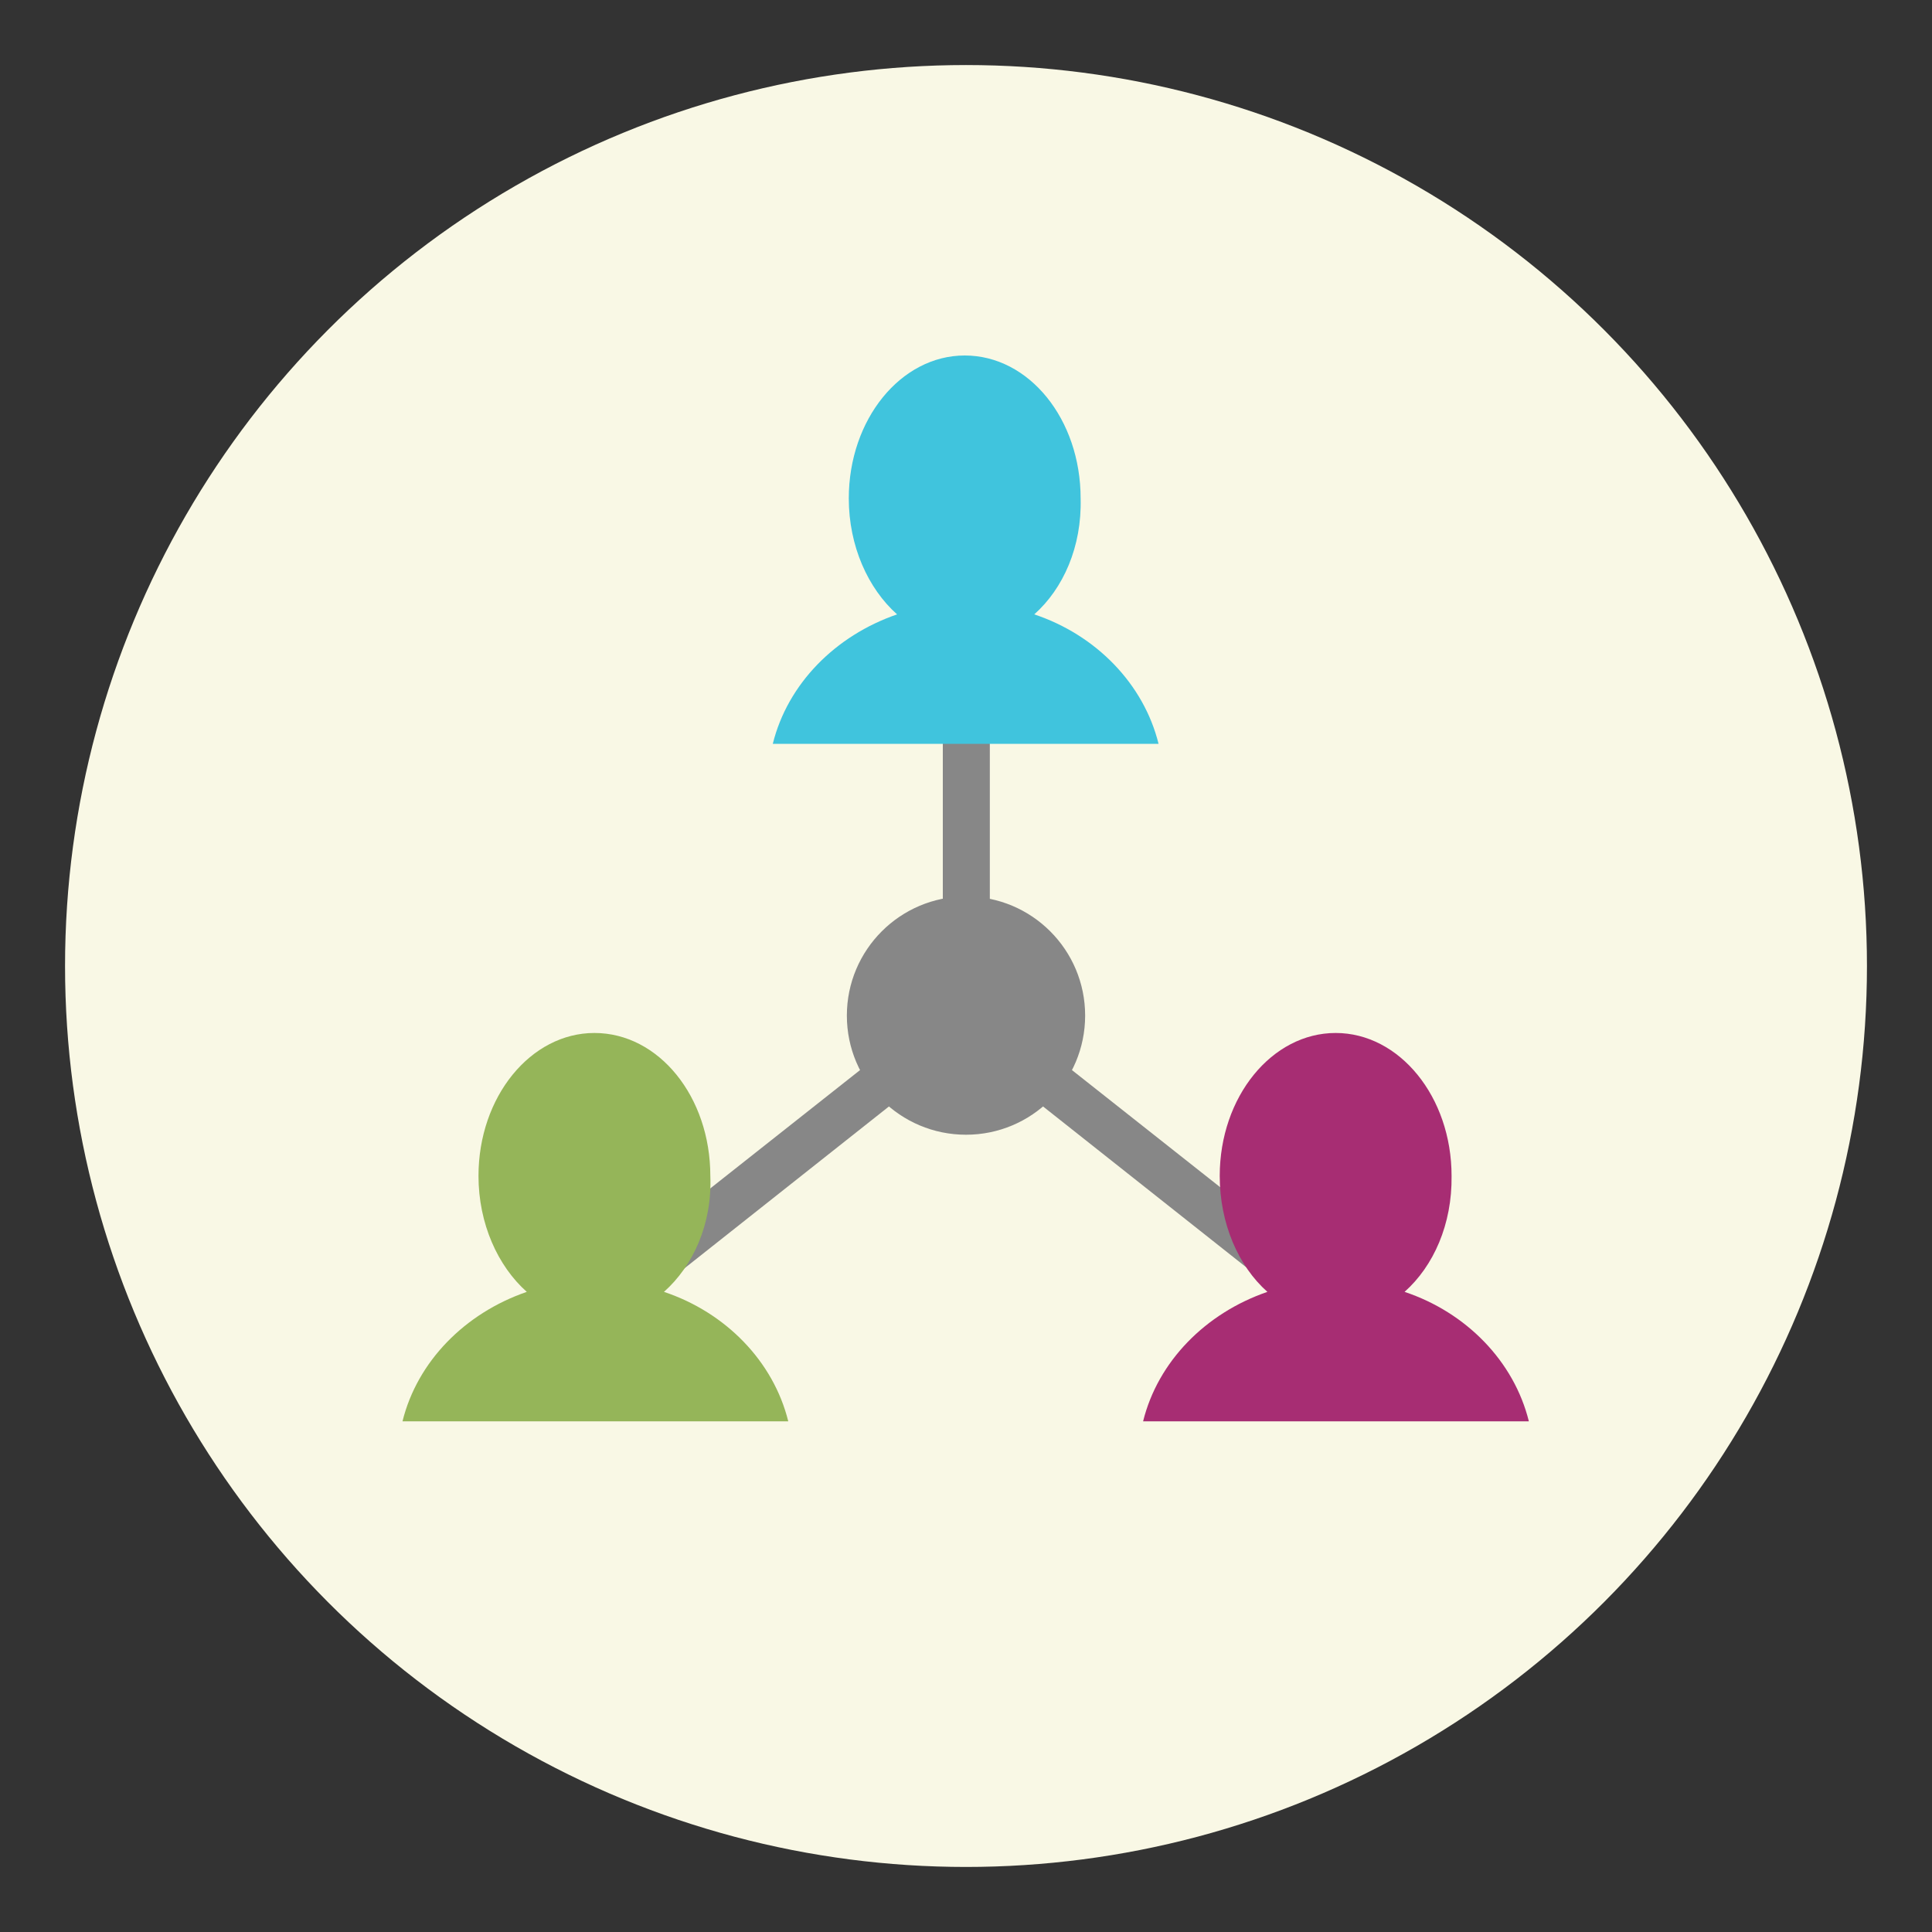 <?xml version="1.0" encoding="utf-8"?>
<!-- Generator: Adobe Illustrator 19.1.0, SVG Export Plug-In . SVG Version: 6.00 Build 0)  -->
<svg version="1.1" id="Layer_1" xmlns="http://www.w3.org/2000/svg" xmlns:xlink="http://www.w3.org/1999/xlink" x="0px" y="0px"
	 viewBox="-199 0 300 300" style="enable-background:new -199 0 300 300;" xml:space="preserve">
<rect x="-199" y="0" width="300" height="300" fill="#333333" stroke="none"/>
<style type="text/css">
	.st0{fill:#F9F8E5;}
	.st1{fill:#878787;}
	.st2{fill-rule:evenodd;clip-rule:evenodd;fill:#40C4DD;}
	.st3{fill-rule:evenodd;clip-rule:evenodd;fill:#95B559;}
	.st4{fill-rule:evenodd;clip-rule:evenodd;fill:#A72D73;}
	.st5{fill-rule:evenodd;clip-rule:evenodd;fill:#878787;}
</style>
<circle class="st0" cx="-49" cy="150" r="139.9"/>
<polygon class="st1" points="-107.9,199.7 -51.2,154.9 -46.8,160.6 -103.4,205.4 "/>
<polygon class="st1" points="5.4,205.4 -51.2,160.6 -46.8,154.9 9.9,199.7 "/>
<rect x="-52.6" y="85.5" class="st1" width="7.3" height="72.3"/>
<path class="st2" d="M-38.4,95.4c9.6,3.2,17,10.8,19.3,20.1h-59.9c2.3-9.3,9.7-16.8,19.3-20.1c-4.5-4-7.5-10.6-7.5-18
	c0-12.3,8.1-22.2,18-22.2c10,0,18,9.9,18,22.2C-31,84.9-33.9,91.4-38.4,95.4z"/>
<g>
	<path class="st3" d="M-95.9,200.6c9.6,3.2,17,10.8,19.3,20.1h-59.9c2.3-9.3,9.7-16.8,19.3-20.1c-4.5-4-7.5-10.6-7.5-18
		c0-12.3,8.1-22.2,18-22.2c10,0,18,9.9,18,22.2C-88.4,190.1-91.4,196.6-95.9,200.6z"/>
	<path class="st4" d="M19.1,200.6c9.6,3.2,17,10.8,19.3,20.1h-59.9c2.3-9.3,9.7-16.8,19.3-20.1c-4.5-4-7.4-10.6-7.4-18
		c0-12.3,8.1-22.2,18-22.2s18,9.9,18,22.2C26.5,190.1,23.6,196.6,19.1,200.6z"/>
</g>
<circle class="st5" cx="-49" cy="157.7" r="18.5"/>
</svg>
